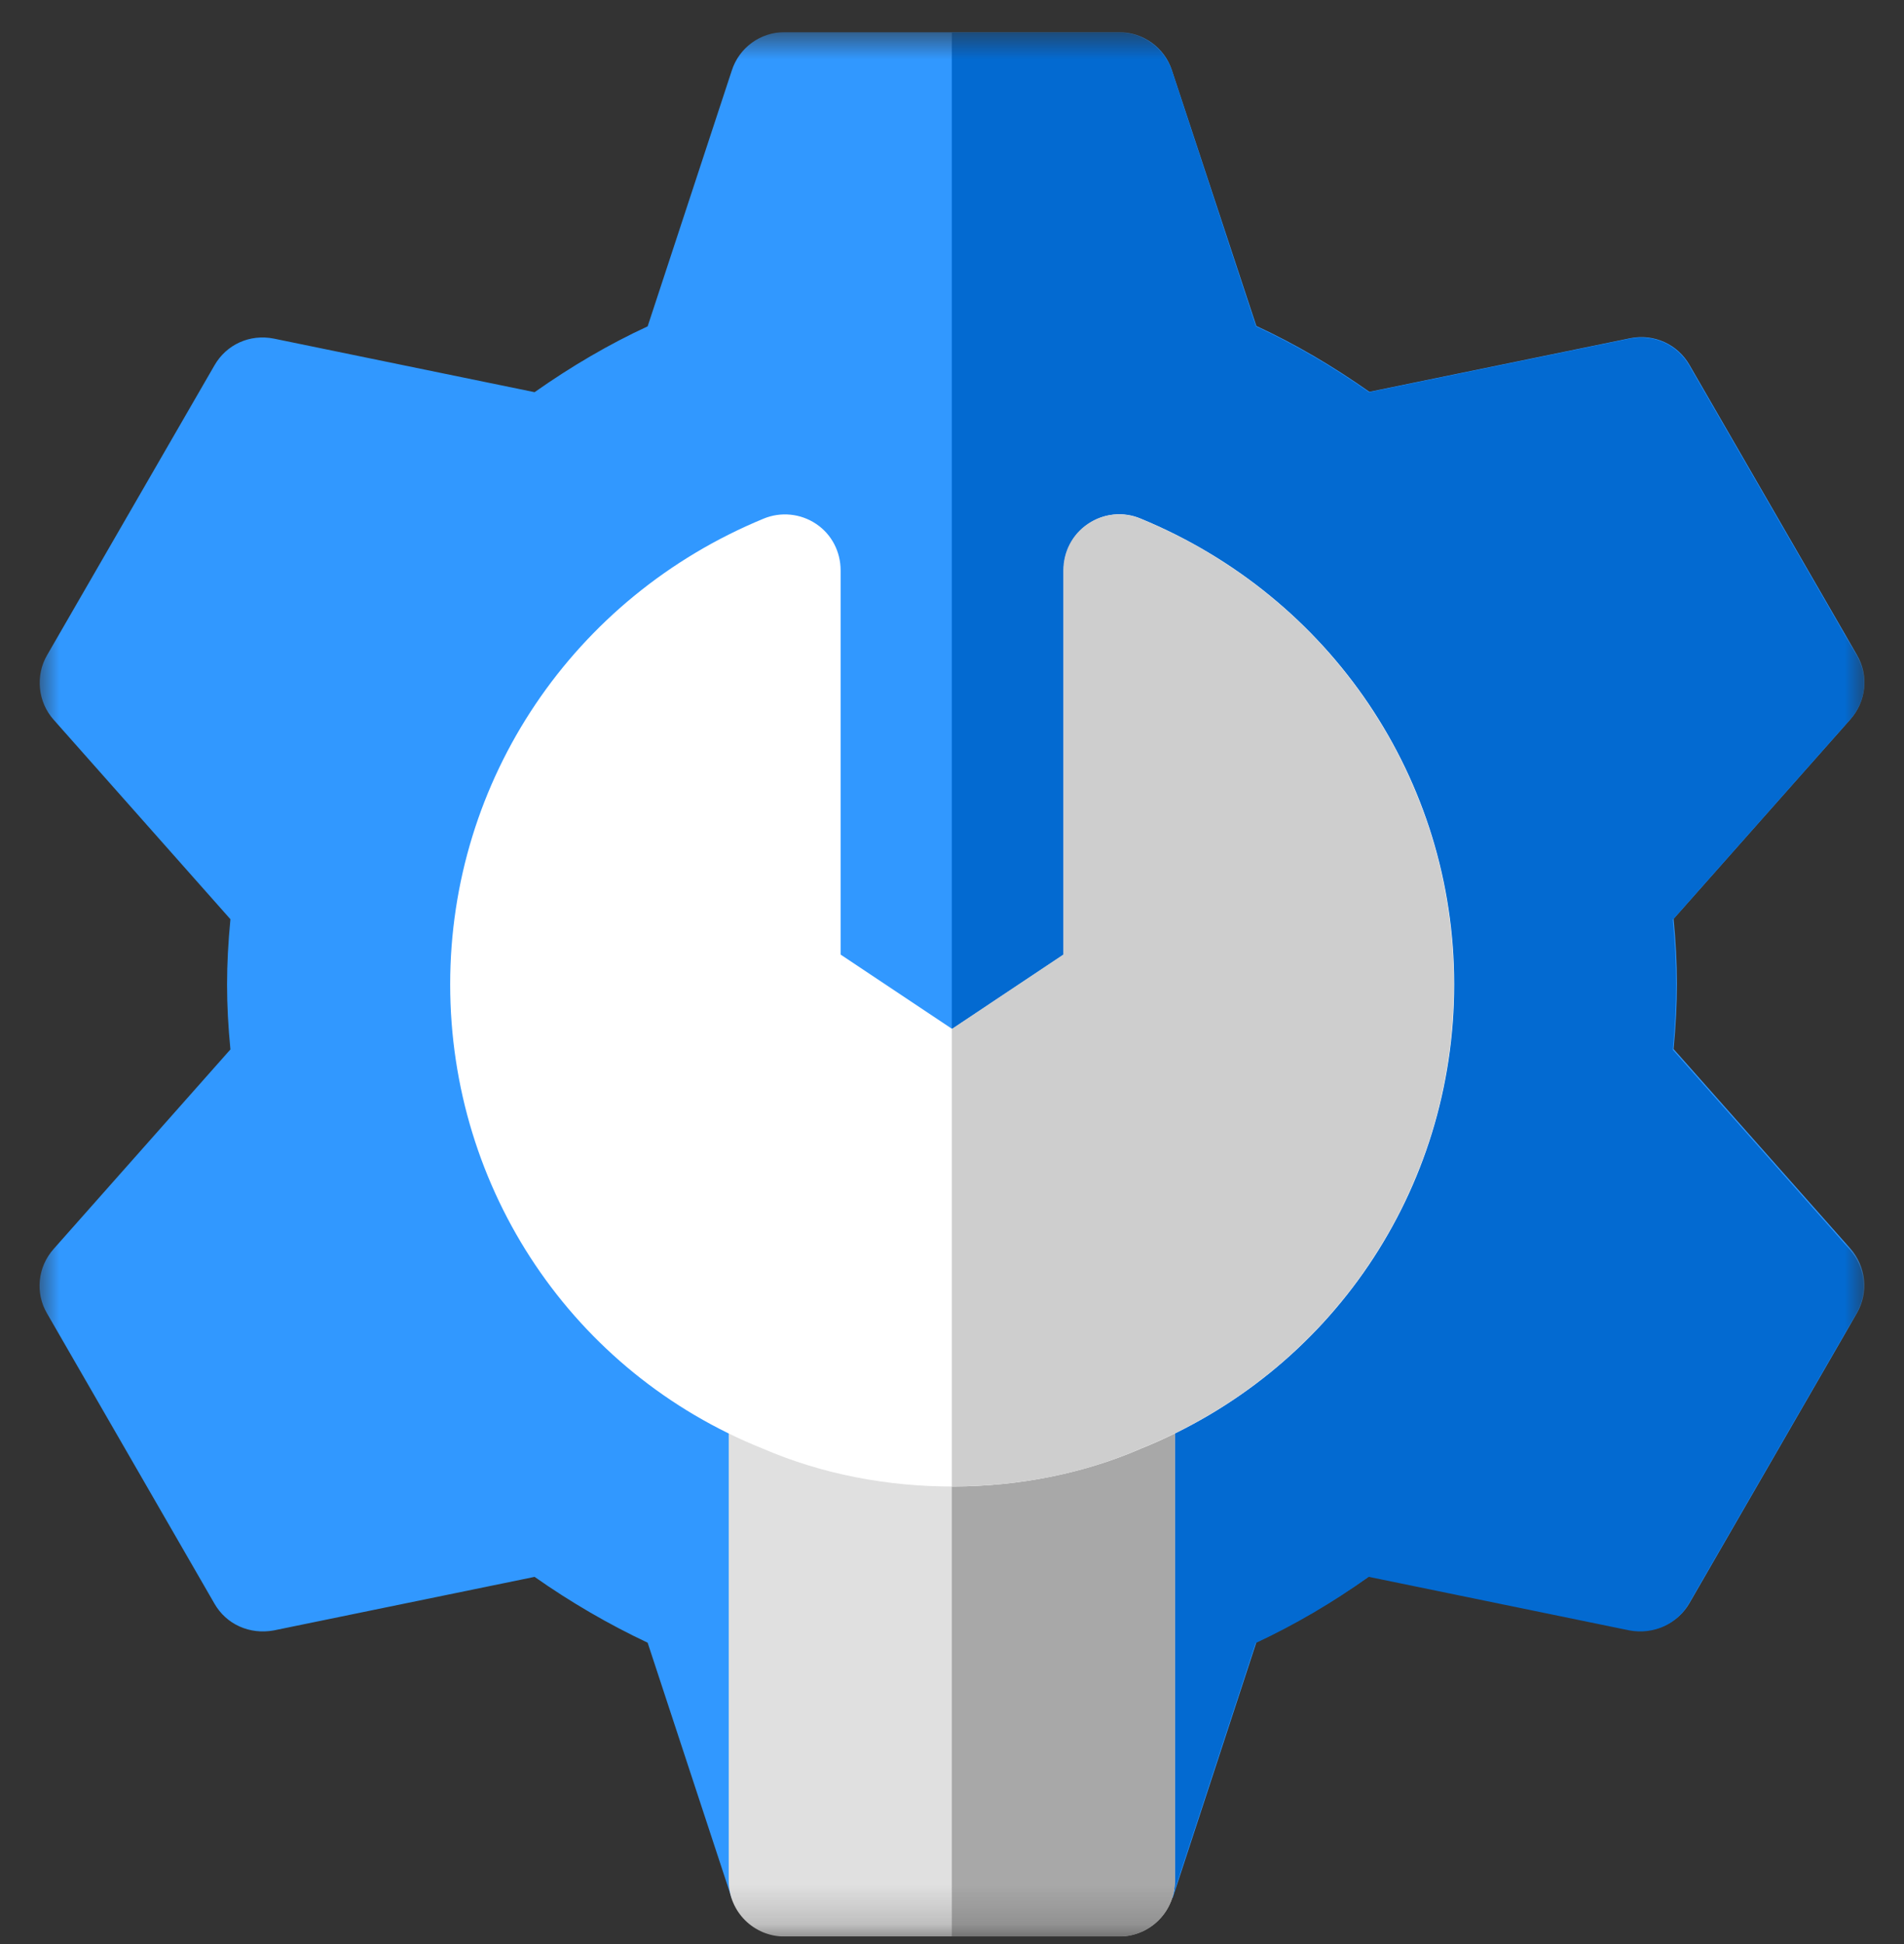 <?xml version="1.0" encoding="UTF-8"?> <svg xmlns="http://www.w3.org/2000/svg" width="48" height="49" viewBox="0 0 48 49" fill="none"><rect x="0" y="0" width="48" height="49" fill="#333333" stroke="none"/> <g clip-path="url(#clip0_103_185)"> <mask id="mask0_103_185" style="mask-type:luminance" maskUnits="userSpaceOnUse" x="1" y="0" width="46" height="49"> <path d="M47 0.81H1V48.81H47V0.81Z" fill="white"></path> </mask> <g mask="url(#mask0_103_185)"> <path d="M18.446 47.844L16.327 41.404C15.352 40.944 14.396 40.391 13.477 39.745L6.906 41.094C6.296 41.207 5.706 40.944 5.406 40.419L1.187 33.107C0.878 32.582 0.953 31.926 1.356 31.476L5.809 26.451C5.696 25.288 5.696 24.351 5.809 23.169L1.356 18.145C0.953 17.695 0.887 17.029 1.187 16.513L5.406 9.21C5.706 8.685 6.296 8.413 6.906 8.535L13.477 9.885C14.396 9.238 15.352 8.676 16.327 8.226L18.446 1.785C18.633 1.194 19.177 0.81 19.777 0.81H28.214C28.814 0.81 29.357 1.194 29.545 1.776L31.673 8.216C32.648 8.666 33.604 9.229 34.523 9.876L41.094 8.526C41.694 8.404 42.294 8.676 42.594 9.201L46.812 16.504C47.122 17.029 47.047 17.685 46.644 18.135L42.191 23.16C42.303 24.323 42.303 25.26 42.191 26.441L46.644 31.466C47.047 31.916 47.112 32.582 46.812 33.098L42.594 40.401C42.294 40.926 41.694 41.188 41.094 41.076L34.523 39.726C33.604 40.373 32.648 40.935 31.673 41.395L29.564 47.835L18.446 47.844Z" fill="#3198FF"></path> <path d="M46.803 16.513L42.584 9.21C42.285 8.685 41.685 8.413 41.085 8.535L34.513 9.885C33.594 9.238 32.638 8.676 31.663 8.226L29.545 1.785C29.357 1.213 28.814 0.819 28.214 0.819H23.995V47.854H29.545L31.654 41.413C32.638 40.954 33.585 40.401 34.504 39.744L41.075 41.094C41.675 41.207 42.275 40.944 42.575 40.419L46.794 33.116C47.103 32.591 47.028 31.935 46.625 31.485L42.172 26.46C42.285 25.279 42.285 24.332 42.172 23.179L46.625 18.154C47.047 17.694 47.112 17.038 46.803 16.513Z" fill="#036AD1"></path> <path d="M28.214 48.81H19.777C18.999 48.81 18.371 48.182 18.371 47.404V35.216C18.371 34.738 18.605 34.298 19.008 34.044C19.402 33.782 19.908 33.745 20.339 33.932C22.561 34.898 25.439 34.898 27.651 33.932C28.082 33.745 28.589 33.791 28.982 34.044C29.376 34.307 29.62 34.748 29.62 35.216V47.404C29.62 48.182 28.992 48.81 28.214 48.81Z" fill="#E0E0E0"></path> <path d="M28.214 48.81C28.992 48.81 29.62 48.182 29.62 47.404V35.216C29.62 34.738 29.385 34.298 28.982 34.044C28.589 33.782 28.082 33.745 27.651 33.932C26.545 34.41 25.27 34.654 23.995 34.654V48.81H28.214Z" fill="#A8A8A8"></path> <path d="M19.224 36.51C14.452 34.597 11.349 29.994 11.349 24.81C11.349 19.654 14.452 15.05 19.252 13.072C19.683 12.894 20.18 12.941 20.573 13.204C20.967 13.466 21.192 13.907 21.192 14.375V24.06L24.005 25.935L26.817 24.06V14.375C26.817 13.907 27.051 13.466 27.436 13.204C27.82 12.941 28.317 12.885 28.757 13.072C33.557 15.05 36.66 19.654 36.66 24.81C36.66 29.994 33.557 34.588 28.748 36.519C25.898 37.757 22.233 37.813 19.224 36.51Z" fill="white"></path> <path d="M28.739 36.519C33.548 34.588 36.651 29.994 36.651 24.81C36.651 19.654 33.548 15.051 28.748 13.072C28.307 12.894 27.82 12.941 27.426 13.204C27.032 13.466 26.807 13.907 26.807 14.376V24.06L23.995 25.935V37.466C25.664 37.466 27.304 37.148 28.739 36.519Z" fill="#CECECE"></path> </g> </g> <defs> <clipPath id="clip0_103_185"> <rect width="48" height="48" fill="white" transform="translate(0 0.81)"></rect> </clipPath> </defs> </svg> 